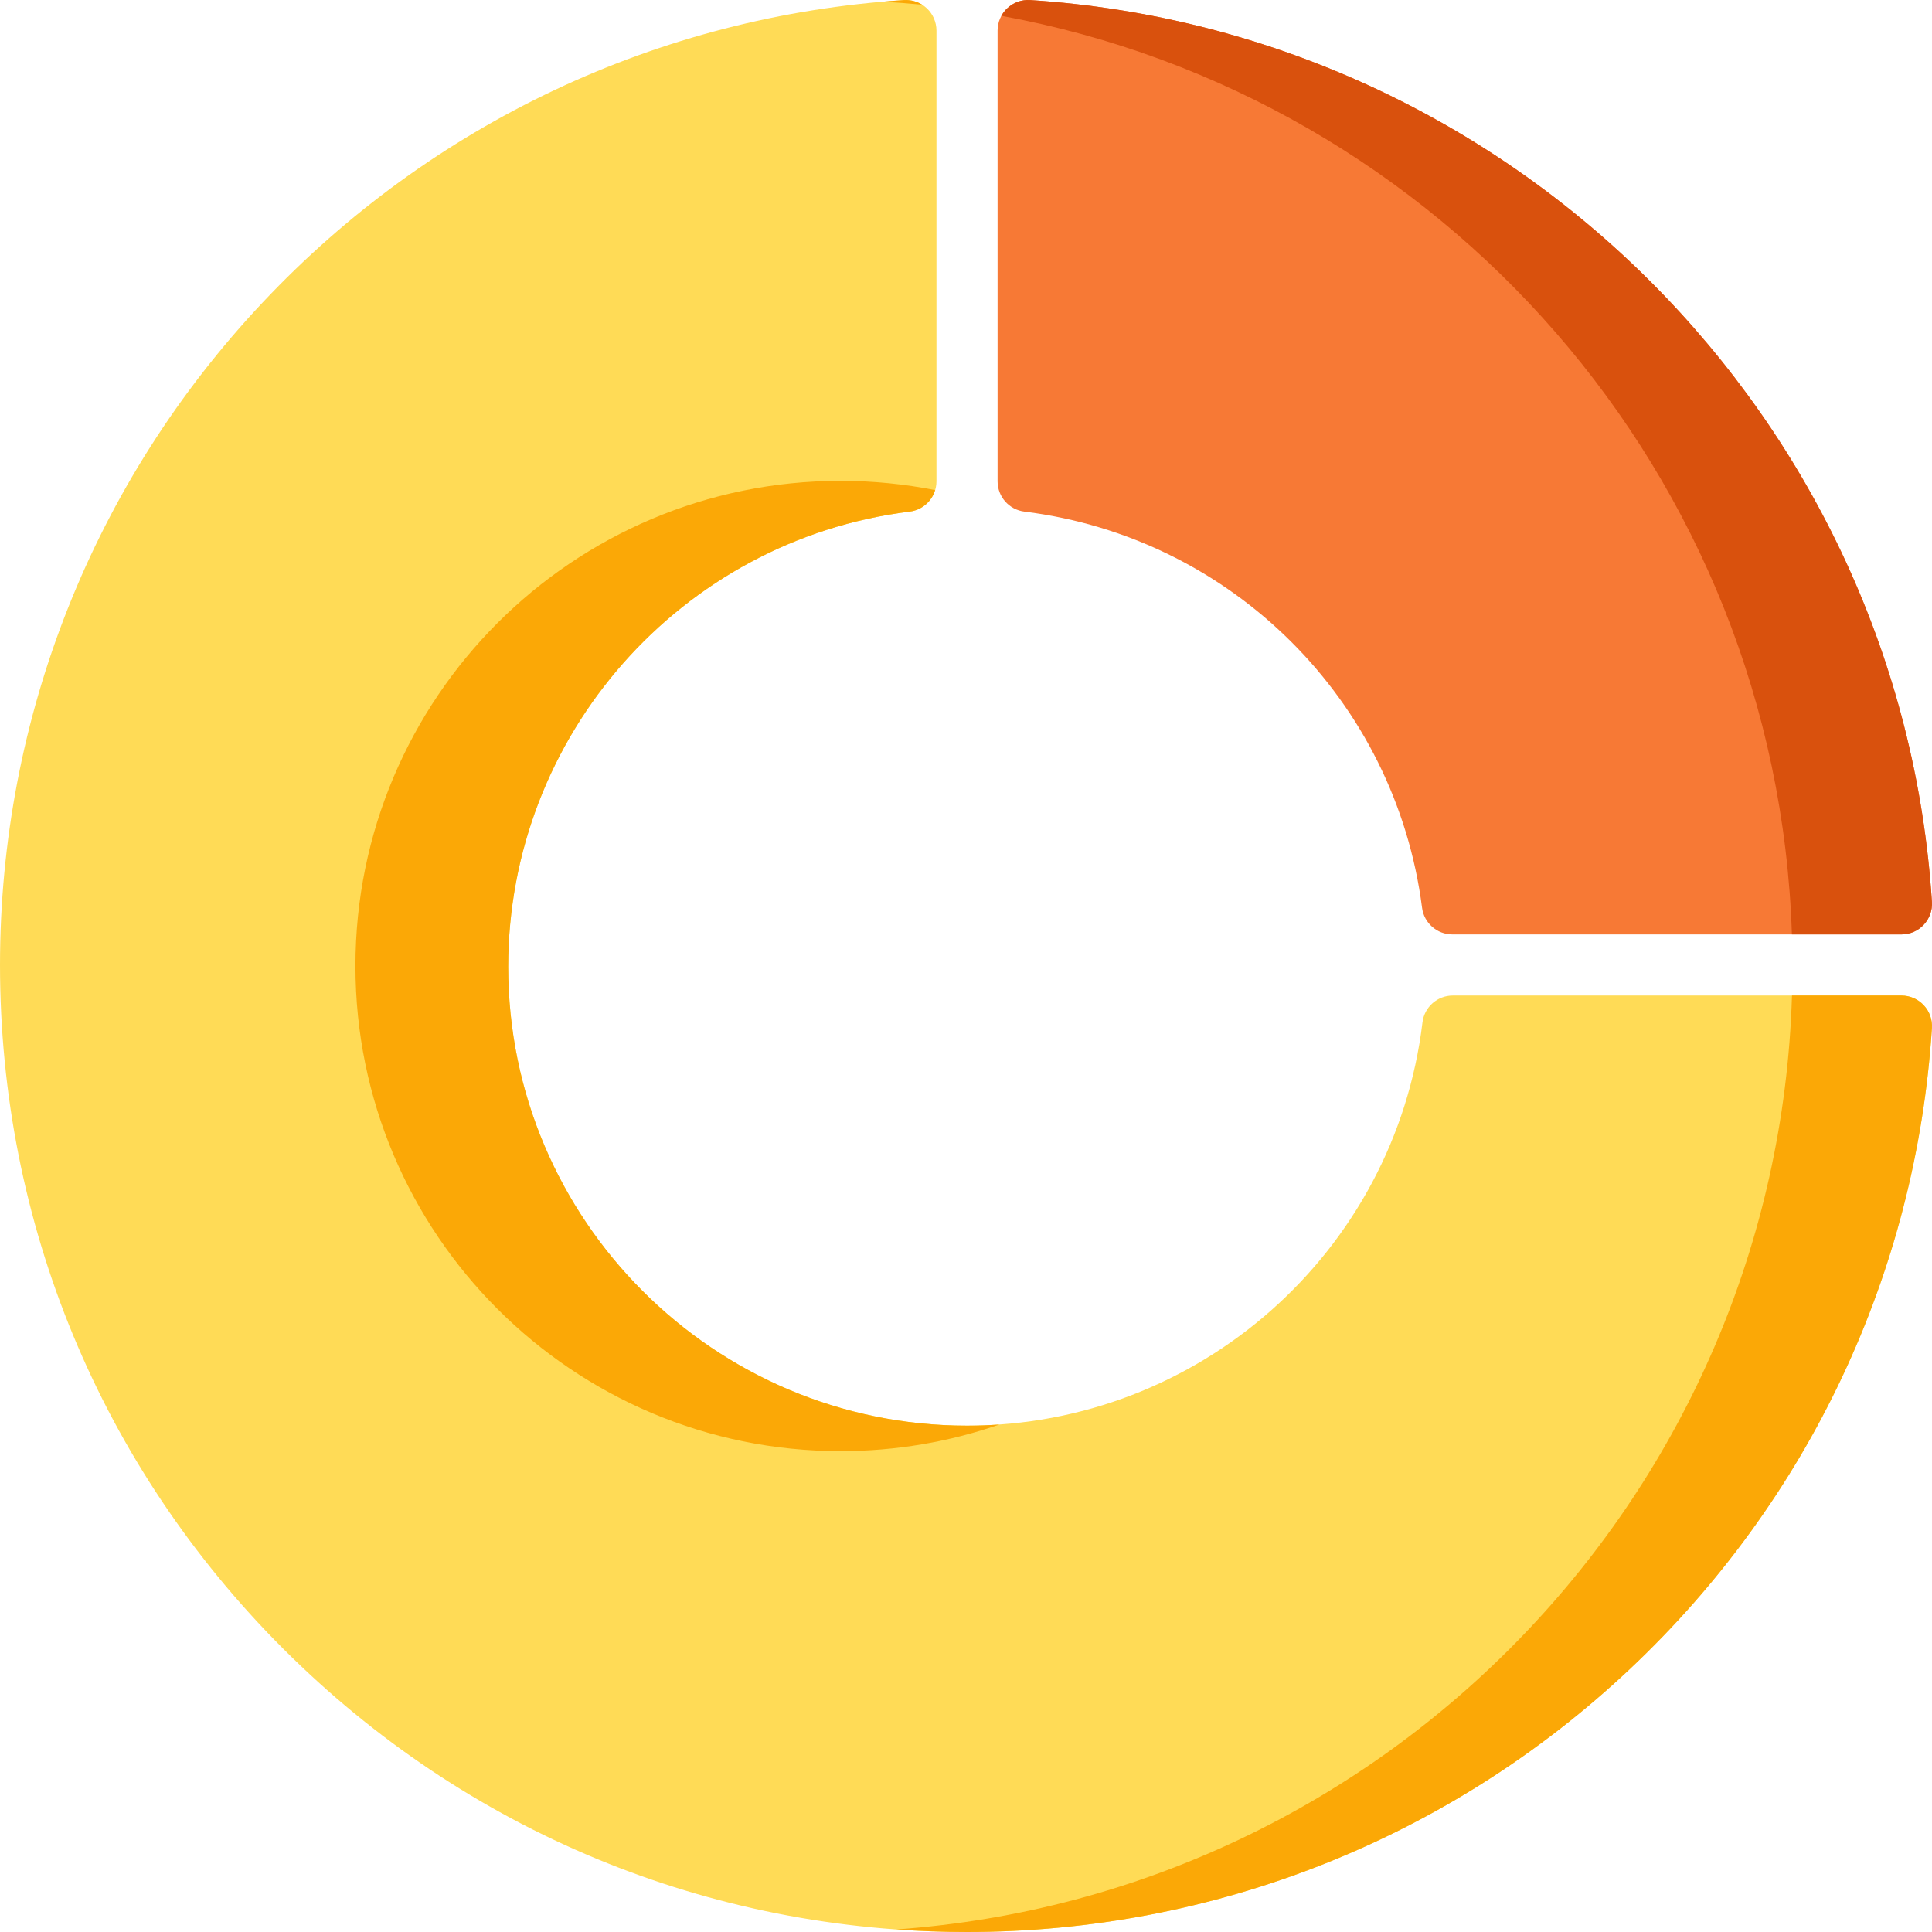 <?xml version="1.0" encoding="iso-8859-1"?>
<!-- Uploaded to: SVG Repo, www.svgrepo.com, Generator: SVG Repo Mixer Tools -->
<svg height="800px" width="800px" version="1.1" id="Layer_1" xmlns="http://www.w3.org/2000/svg" xmlns:xlink="http://www.w3.org/1999/xlink" 
	 viewBox="0 0 512.001 512.001" xml:space="preserve">
<path style="fill:#F77935;" d="M511.983,239.016C503.736,111.012,400.989,8.266,272.985,0.018c-2.237-0.149-4.427,0.643-6.059,2.173
	c-1.632,1.531-2.559,3.668-2.559,5.906v119.447c0,4.085,3.042,7.53,7.096,8.034c54.995,6.851,98.335,50.024,105.397,104.99
	c0.519,4.04,3.959,7.065,8.031,7.065h119.01c2.238,0,4.376-0.926,5.906-2.559C511.341,243.443,512.127,241.249,511.983,239.016z"/>
<path style="fill:#D9510D;" d="M511.983,239.016C503.736,111.012,400.989,8.266,272.985,0.018c-2.237-0.149-4.427,0.643-6.059,2.173
	c-0.627,0.588-1.148,1.266-1.554,2.005C381.97,25.52,470.961,125.828,474.874,247.633h29.029c2.238,0,4.376-0.926,5.906-2.559
	C511.341,243.443,512.127,241.249,511.983,239.016z"/>
<path style="fill:#FFDB56;" d="M509.81,266.387c-1.531-1.632-3.668-2.559-5.906-2.559H385.009c-4.096,0-7.547,3.06-8.039,7.126
	c-7.353,60.921-59.243,106.861-120.7,106.861c-67.045,0-121.59-54.544-121.59-121.59c0-61.224,45.74-113.09,106.396-120.647
	c4.053-0.505,7.096-3.95,7.096-8.034V8.099c0-2.238-0.926-4.376-2.559-5.906s-3.828-2.317-6.059-2.173
	c-64.885,4.18-125.233,32.634-169.931,80.119C24.728,127.835,0.001,190.194,0.001,255.731c0,68.452,26.656,132.807,75.059,181.21
	c48.403,48.403,112.757,75.059,181.21,75.059c65.537,0,127.897-24.726,175.594-69.623c47.484-44.697,75.938-105.047,80.118-169.931
	C512.127,270.212,511.341,268.019,509.81,266.387z"/>
<g>
	<path style="fill:#FBA806;" d="M256.27,377.815c-67.045,0-121.59-54.544-121.59-121.59c0-61.224,45.74-113.09,106.396-120.647
		c3.25-0.405,5.845-2.701,6.749-5.699c-8.107-1.602-16.484-2.449-25.061-2.449c-71.007,0-128.569,57.562-128.569,128.569
		s57.563,128.569,128.569,128.569c14.74,0,28.898-2.487,42.084-7.054C262.013,377.715,259.152,377.815,256.27,377.815z"/>
	<path style="fill:#FBA806;" d="M509.81,266.387c-1.531-1.632-3.668-2.559-5.906-2.559h-29.009
		c-3.953,131.575-107.18,238.187-237.341,247.499c6.199,0.445,12.44,0.674,18.717,0.674c65.537,0,127.897-24.726,175.594-69.623
		c47.484-44.697,75.938-105.047,80.118-169.931C512.127,270.212,511.341,268.019,509.81,266.387z"/>
	<path style="fill:#FBA806;" d="M244.387,1.251c-1.432-0.901-3.12-1.342-4.831-1.232c-1.87,0.121-3.735,0.267-5.598,0.426
		C237.453,0.646,240.931,0.911,244.387,1.251z"/>
</g>
</svg>